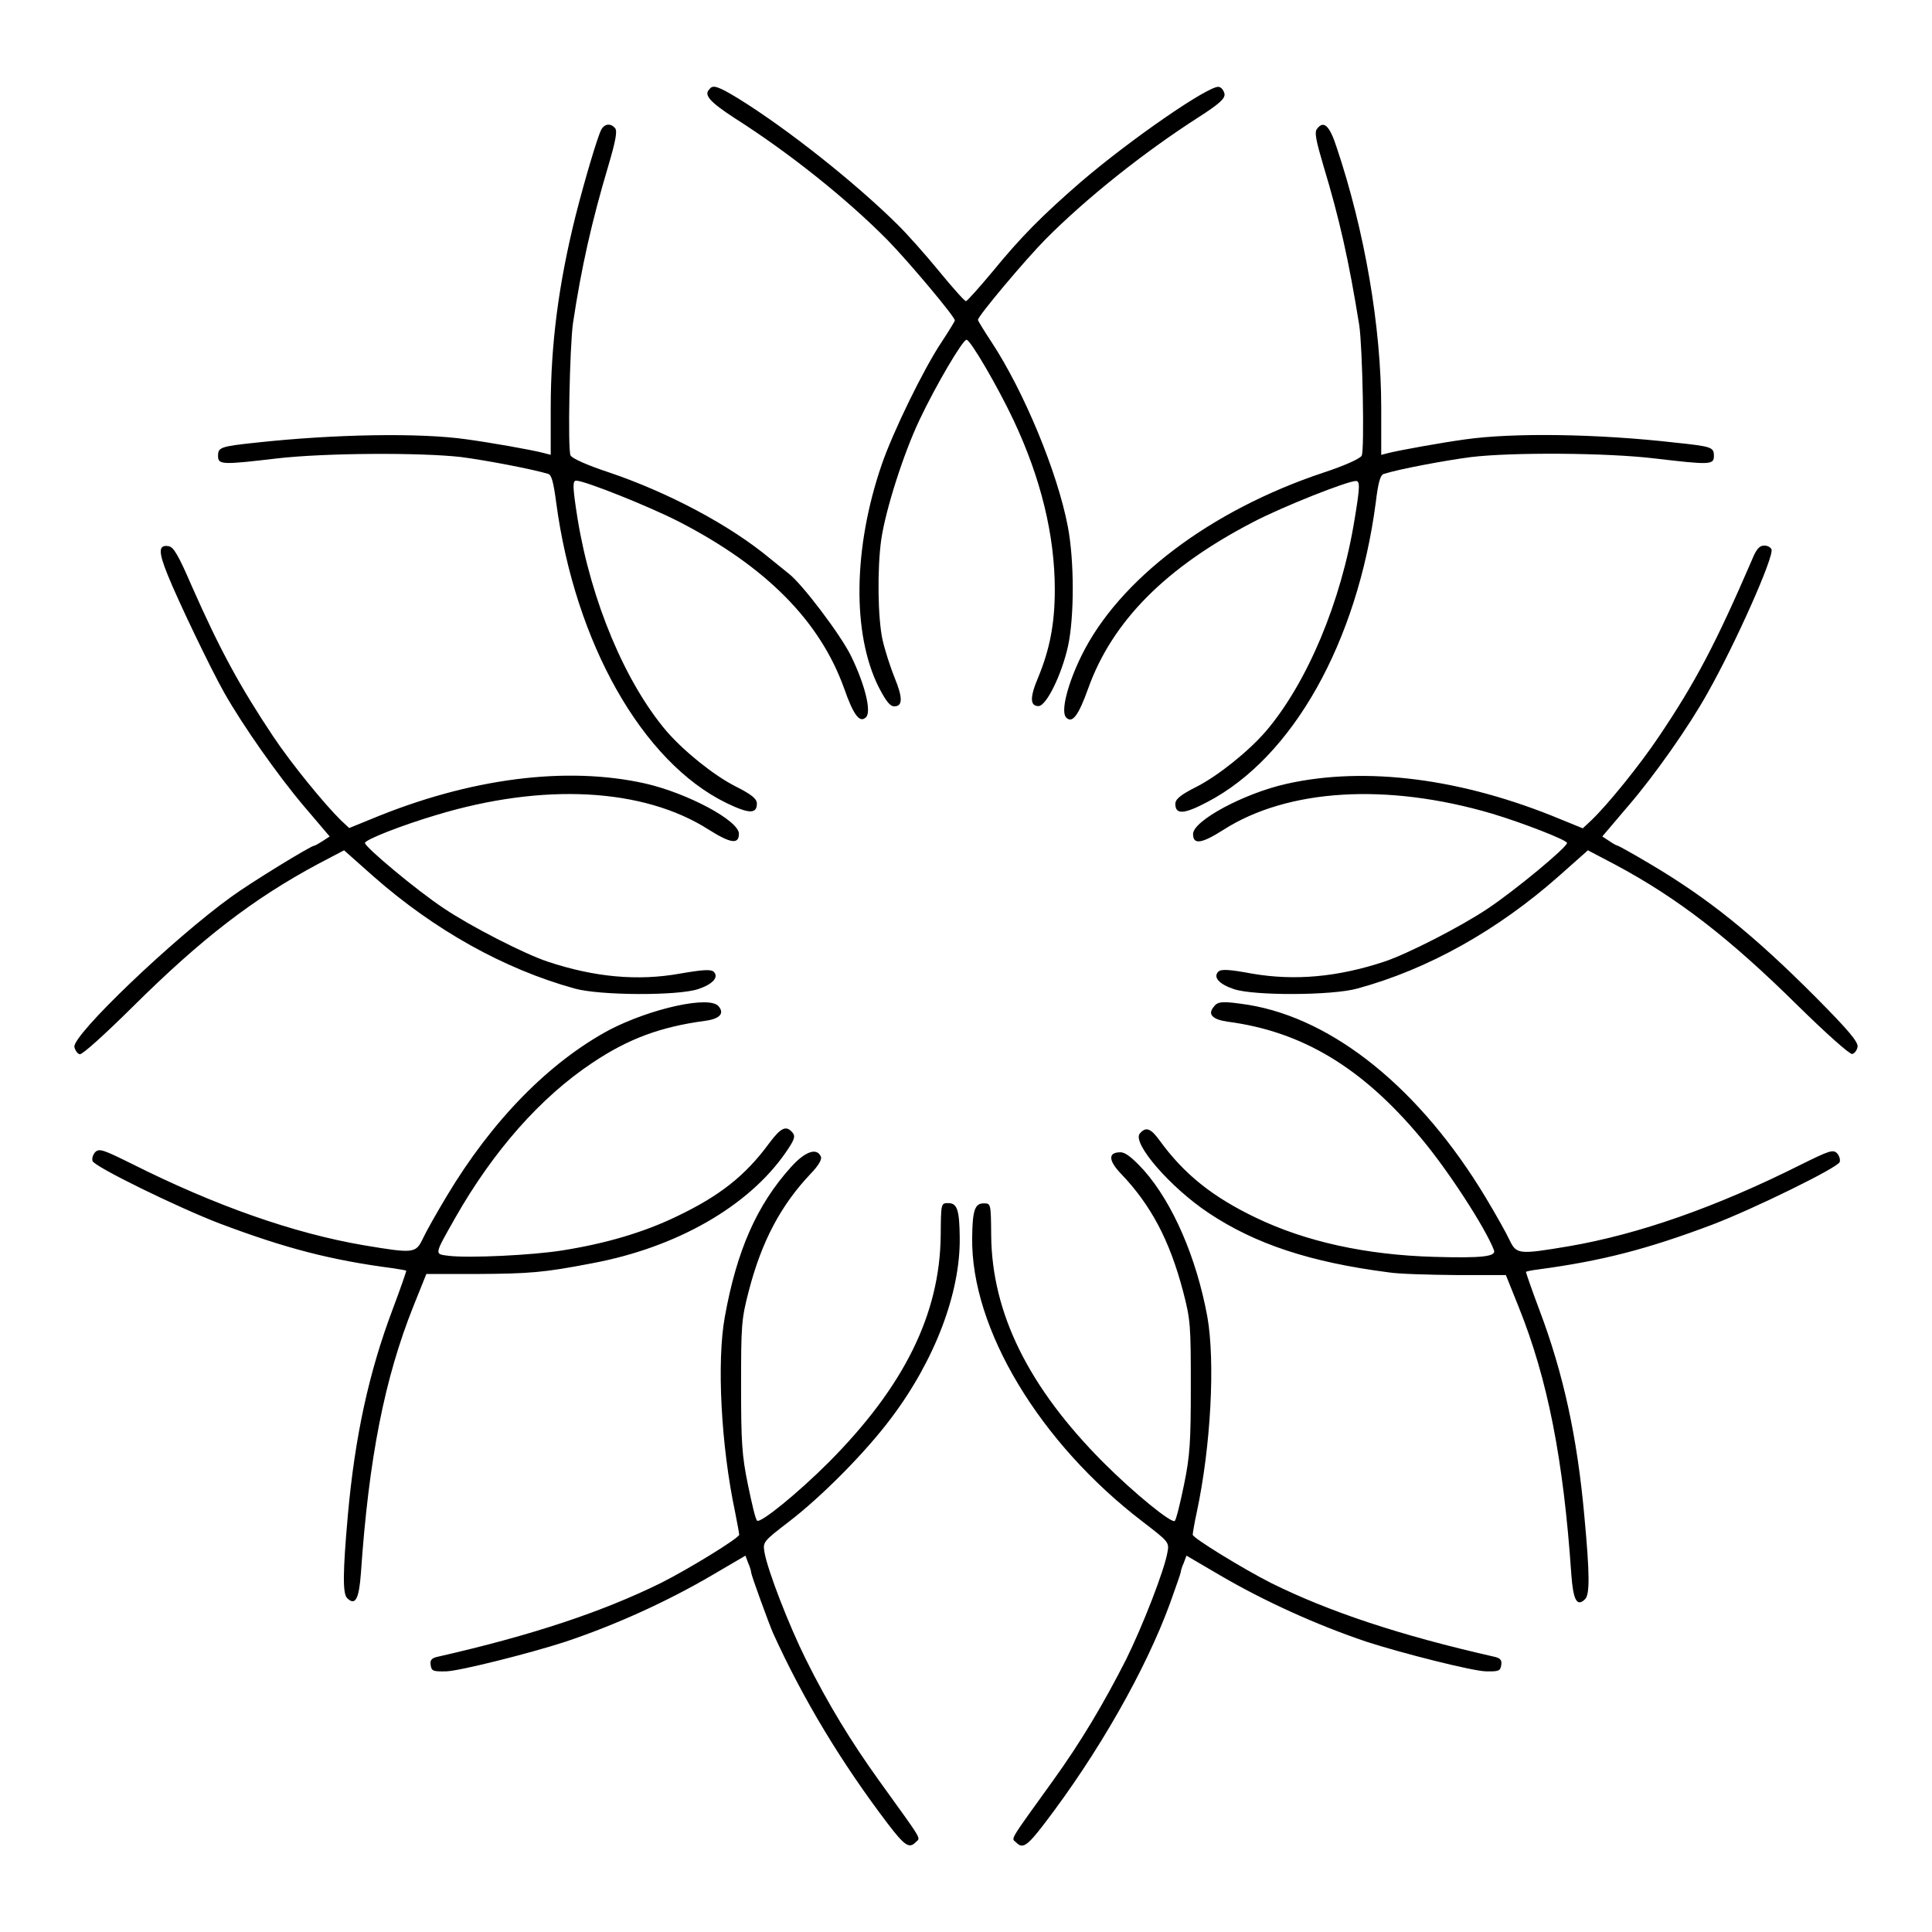 <?xml version="1.0" encoding="UTF-8"?>
<!-- Uploaded to: ICON Repo, www.svgrepo.com, Generator: ICON Repo Mixer Tools -->
<svg fill="#000000" width="800px" height="800px" version="1.1" viewBox="144 144 512 512" xmlns="http://www.w3.org/2000/svg">
 <path d="m339.68 170.12c13.027 8.062 30.805 22.168 42.031 33.25 2.664 2.59 7.699 8.277 11.227 12.594 3.598 4.391 6.695 7.844 7.055 7.844 0.289 0 3.453-3.527 7.055-7.844 7.414-9.07 13.027-14.754 23.391-23.75 13.098-11.227 34.043-25.695 36.562-25.191 0.719 0.145 1.297 0.938 1.512 1.871 0.145 1.223-1.297 2.59-6.91 6.191-14.465 9.285-29.652 21.375-40.52 32.316-5.398 5.469-17.922 20.367-17.922 21.375 0 0.215 1.582 2.809 3.527 5.758 8.637 13.098 17.562 34.617 20.297 49.012 1.727 8.996 1.727 23.824 0.07 31.598-1.656 7.559-5.758 15.977-7.844 15.977-2.231 0-2.375-2.231-0.07-7.629 3.023-7.34 4.391-14.105 4.391-23.246 0-14.324-3.672-29.508-10.941-44.91-4.246-8.996-11.445-21.305-12.453-21.305s-8.133 12.09-12.453 21.23c-4.246 8.926-8.996 23.824-10.148 31.738-1.078 7.629-0.938 20.801 0.359 26.629 0.648 2.809 2.086 7.269 3.168 9.934 2.231 5.398 2.16 7.629-0.07 7.629-1.152 0-2.231-1.441-4.102-5.039-7.125-14.18-6.766-36.992 0.719-58.875 3.023-8.852 11.227-25.621 15.906-32.605 1.941-2.949 3.527-5.543 3.527-5.758 0-1.008-12.234-15.547-17.777-21.23-10.723-10.867-25.98-23.102-40.594-32.387-6.621-4.32-8.277-6.191-6.621-7.699 0.863-1.219 2.305-0.715 7.629 2.523zm-32.676 7.844c0.648 0.793 0.145 3.383-1.801 10.004-4.391 14.754-7.125 26.848-9.355 41.672-0.863 5.973-1.441 33.609-0.648 35.051 0.359 0.793 4.606 2.664 10.078 4.461 15.762 5.324 32.102 13.961 42.824 22.887 2.16 1.727 4.391 3.527 4.894 3.957 3.527 2.664 13.746 16.195 16.48 21.734 3.672 7.484 5.543 14.828 4.031 16.336-1.656 1.656-3.312-0.504-5.828-7.699-6.406-17.777-20.586-32.172-43.758-44.121-7.844-4.031-24.973-10.867-27.207-10.867-1.008 0-1.008 1.512 0.359 10.148 3.598 21.953 12.668 43.398 23.535 56.211 4.606 5.324 12.453 11.66 18.211 14.609 4.461 2.231 5.758 3.383 5.758 4.606 0 2.809-2.086 2.734-8.062-0.145-22.312-10.867-40.16-42.465-45.125-79.676-0.719-5.398-1.223-7.34-2.16-7.559-4.031-1.223-16.41-3.598-23.102-4.461-10.867-1.223-36.059-1.078-48.582 0.359-14.684 1.727-15.762 1.727-15.762-0.648 0-2.231 0.504-2.519 10.148-3.527 20.512-2.231 43.328-2.664 55.777-0.863 6.332 0.863 17.344 2.809 20.297 3.598l1.941 0.504v-12.453c0-16.84 2.086-32.891 6.621-51.027 2.445-9.574 5.758-20.727 6.766-22.672 0.863-1.641 2.519-1.785 3.668-0.418zm191.16 4.894c7.484 22.238 11.875 47.719 11.875 69.238v12.453l1.941-0.504c2.879-0.719 13.961-2.734 20.297-3.598 12.594-1.801 35.121-1.512 55.777 0.863 9.645 1.008 10.148 1.223 10.148 3.527 0 2.375-1.078 2.375-15.762 0.648-12.594-1.512-37.785-1.656-48.582-0.359-6.695 0.863-19.074 3.168-23.102 4.461-0.938 0.215-1.512 2.16-2.16 7.559-4.894 37.137-22.023 67.582-44.625 79.387-6.262 3.312-8.492 3.383-8.492 0.504 0-1.223 1.297-2.375 5.758-4.606 5.688-2.949 13.602-9.285 18.211-14.609 10.941-12.812 20.008-34.332 23.535-56.211 1.441-8.637 1.441-10.148 0.359-10.148-2.231 0-19.359 6.766-27.207 10.867-23.176 12.02-37.355 26.27-43.758 44.121-2.59 7.269-4.246 9.355-5.828 7.699-1.512-1.512 0.359-8.852 4.031-16.336 9.859-20.152 34.113-38.578 64.199-48.582 5.469-1.801 9.645-3.672 10.078-4.461 0.793-1.297 0.215-29.148-0.648-34.617-2.734-17.059-5.254-28.215-9.43-42.031-2.016-6.836-2.519-9.141-1.727-10.004 1.727-2.312 3.312-0.801 5.109 4.738zm-303.44 116.24c7.559 17.129 12.812 26.773 21.738 40.16 4.965 7.414 13.602 17.922 17.848 22.094l2.231 2.086 5.828-2.375c26.125-10.867 51.75-14.105 72.621-9.43 11.301 2.59 24.832 9.859 24.832 13.316 0 2.879-2.16 2.59-7.988-1.078-17.344-11.082-43.902-12.453-72.188-3.887-9.211 2.734-18.93 6.551-18.93 7.414 0 1.078 13.746 12.594 20.945 17.344 7.055 4.75 21.375 12.09 27.492 14.105 12.309 4.102 23.824 5.184 35.051 3.168 6.191-1.078 8.203-1.152 8.926-0.504 1.441 1.441-0.215 3.312-4.102 4.606-5.324 1.801-26.055 1.727-32.746-0.145-18.715-5.184-37.137-15.473-53.402-29.797l-7.699-6.836-7.125 3.742c-16.984 9.141-30.59 19.578-48.871 37.715-7.414 7.34-13.316 12.668-14.035 12.594-0.648-0.145-1.223-1.008-1.441-1.941-0.504-3.168 26.125-28.645 41.602-39.801 4.894-3.598 21.09-13.531 21.953-13.531 0.215 0 1.223-0.574 2.231-1.223l1.871-1.223-6.91-8.133c-6.766-7.988-16.051-21.16-21.016-29.941-3.672-6.477-12.379-24.688-14.969-31.164-2.519-6.191-2.519-8.133 0.145-7.699 1.359 0.141 2.656 2.375 6.109 10.363zm418.74-9.5c0.719 1.871-9.5 24.902-16.914 38-4.894 8.852-14.18 22.023-21.016 29.941l-6.91 8.133 1.871 1.223c1.008 0.719 2.016 1.223 2.231 1.223 0.145 0 3.957 2.086 8.422 4.75 15.473 9.141 27.492 18.785 44.191 35.555 8.492 8.566 11.082 11.66 10.941 12.957-0.145 0.938-0.793 1.801-1.441 1.941-0.719 0.07-6.91-5.469-14.465-12.883-17.992-17.777-31.812-28.5-48.438-37.355l-7.125-3.742-7.699 6.836c-16.195 14.324-34.617 24.688-53.402 29.797-6.695 1.871-27.492 1.941-32.746 0.145-3.887-1.297-5.543-3.168-4.102-4.606 0.719-0.719 2.734-0.648 8.926 0.504 11.227 1.941 22.672 0.938 35.051-3.168 6.117-2.016 20.441-9.355 27.492-14.105 7.125-4.75 20.945-16.195 20.945-17.344 0-0.793-11.949-5.398-19.863-7.773-27.852-8.203-54.195-6.621-71.254 4.32-5.758 3.672-7.988 3.957-7.988 1.078 0-3.527 13.531-10.797 24.832-13.316 20.945-4.68 46.496-1.441 72.621 9.43l5.828 2.375 2.231-2.086c4.32-4.102 12.883-14.684 17.848-22.094 9.859-14.609 15.258-24.973 24.832-47.141 1.078-2.664 1.941-3.598 3.094-3.598 0.855-0.078 1.793 0.426 2.008 1.004zm-279.04 121.06c1.656 1.941 0.289 3.383-3.672 3.887-11.66 1.582-20.152 4.68-29.727 11.082-13.746 9.141-26.27 23.32-36.418 41.168-5.613 9.934-5.543 9.5-1.727 10.004 5.324 0.648 22.238-0.145 30.23-1.441 11.371-1.801 21.449-4.75 30.23-8.996 11.301-5.398 18.137-10.723 24.473-19.359 3.168-4.246 4.535-4.82 6.191-2.879 0.863 1.008 0.574 1.871-1.801 5.324-9.859 14.25-28.934 25.191-51.461 29.363-12.668 2.445-16.48 2.734-30.516 2.809h-13.242l-3.383 8.422c-7.699 19.215-11.875 40.449-13.961 70.895-0.504 6.91-1.512 8.707-3.672 6.551-1.152-1.223-1.152-6.551 0.215-21.953 1.871-20.801 5.543-37.785 11.875-54.555 2.086-5.543 3.672-10.148 3.598-10.219-0.145-0.145-1.656-0.359-3.383-0.648-16.555-2.16-28.5-5.254-46.062-11.875-11.082-4.246-33.18-15.043-33.684-16.555-0.215-0.648 0.07-1.656 0.719-2.375 1.078-1.008 2.086-0.648 9.645 3.094 22.383 11.227 42.969 18.426 61.465 21.594 13.316 2.231 13.82 2.16 15.691-1.727 0.863-1.871 3.672-6.836 6.262-11.156 12.09-20.223 27.207-35.625 43.328-44.262 10.938-5.617 26.41-9.07 28.785-6.191zm140.42-0.363c22.672 3.742 45.629 22.383 62.902 51.102 2.59 4.32 5.398 9.285 6.262 11.156 1.871 3.887 2.375 3.957 15.691 1.727 18.496-3.168 39.082-10.363 61.465-21.594 7.559-3.742 8.566-4.102 9.645-3.094 0.648 0.719 0.938 1.727 0.719 2.375-0.574 1.512-22.598 12.309-33.684 16.555-17.562 6.621-29.508 9.645-46.062 11.875-1.727 0.215-3.168 0.504-3.383 0.648-0.07 0.07 1.512 4.68 3.598 10.219 6.332 16.77 10.004 33.684 11.875 54.555 1.441 15.402 1.441 20.656 0.215 21.953-2.16 2.16-3.168 0.359-3.672-6.551-2.086-30.516-6.262-51.75-13.961-70.895l-3.383-8.422h-13.242c-7.269-0.07-15.258-0.289-17.848-0.719-20.656-2.664-35.34-7.484-47.719-15.762-10.148-6.766-20.297-18.496-18.211-21.016 1.582-1.871 2.879-1.441 5.184 1.727 6.551 9.07 14.18 15.113 25.621 20.586 13.172 6.332 29.148 9.859 47.285 10.363 12.594 0.359 16.48-0.07 15.762-1.801-2.231-5.828-12.09-21.09-19.359-29.727-15.547-18.641-31.453-28.215-51.246-30.805-3.957-0.574-5.324-1.941-3.672-3.887 1.086-1.578 2.453-1.578 9.219-0.57zm-113.29 40.234c0.289 0.793-0.719 2.445-2.664 4.461-7.988 8.422-13.027 17.992-16.41 30.949-2.016 7.699-2.086 9.211-2.086 25.336 0 14.828 0.215 18.426 1.801 26.125 1.008 4.894 2.016 9.285 2.445 9.574 0.793 0.863 10.797-7.269 18.93-15.402 20.008-20.082 29.508-39.297 29.727-60.168 0.07-8.566 0.07-8.566 2.016-8.566 2.375 0 2.949 1.871 3.023 9.07 0.215 14.684-6.621 32.676-18.352 48.148-6.766 8.996-18.352 20.656-26.918 27.207-6.836 5.254-6.91 5.398-6.477 8.062 0.793 4.75 6.551 19.578 11.012 28.5 5.828 11.73 11.949 21.734 19.289 31.957 12.02 16.699 11.082 15.113 9.789 16.41-1.727 1.801-2.949 0.938-7.414-4.894-12.234-16.121-22.312-32.746-30.371-50.453-1.223-2.809-5.828-15.473-5.828-16.121 0-0.289-0.289-1.441-0.793-2.519l-0.719-1.941-8.852 5.184c-12.164 7.125-25.766 13.242-38.867 17.633-9.5 3.094-28.141 7.773-31.598 7.844-3.453 0.07-3.887-0.07-4.102-1.656-0.215-1.297 0.215-1.871 1.941-2.231 25.047-5.688 43.688-11.949 59.02-19.504 7.34-3.672 20.801-11.949 20.801-12.812 0-0.359-0.504-3.023-1.078-5.973-3.742-17.633-4.894-39.871-2.734-51.75 3.168-17.633 8.492-29.652 17.488-39.656 3.734-4.18 6.898-5.332 7.981-2.812zm85.574 3.598c7.699 8.707 13.961 23.176 16.84 38.867 2.086 11.949 0.938 34.188-2.809 51.75-0.648 2.949-1.078 5.613-1.078 5.973 0 0.863 13.531 9.141 20.801 12.812 15.258 7.559 33.973 13.82 59.02 19.504 1.727 0.359 2.16 0.938 1.941 2.231-0.215 1.582-0.719 1.727-4.102 1.656-3.453-0.07-22.094-4.75-31.598-7.844-13.242-4.461-27.062-10.723-38.867-17.633l-8.852-5.184-0.719 1.941c-0.504 1.078-0.793 2.16-0.793 2.445 0 0.215-1.297 3.957-2.879 8.348-6.406 17.488-18.93 39.586-33.324 58.371-4.461 5.828-5.688 6.695-7.414 4.894-1.297-1.223-2.231 0.289 9.789-16.41 7.414-10.293 13.387-20.367 19.289-31.957 4.461-8.996 10.219-23.824 11.012-28.5 0.504-2.664 0.359-2.809-6.477-8.062-27.422-20.945-45.629-51.246-45.27-75.355 0.07-7.199 0.719-9.07 3.023-9.07 1.941 0 1.941 0 2.016 8.566 0.215 20.586 9.934 40.234 29.727 60.098 8.203 8.203 18.211 16.336 18.93 15.473 0.359-0.289 1.441-4.68 2.445-9.574 1.582-7.699 1.801-11.371 1.801-26.125 0-16.195-0.07-17.562-2.086-25.262-3.527-13.316-8.422-22.672-16.41-31.02-3.383-3.527-3.453-5.688-0.215-5.688 1.293-0.066 3.09 1.301 6.258 4.754z"/>
</svg>